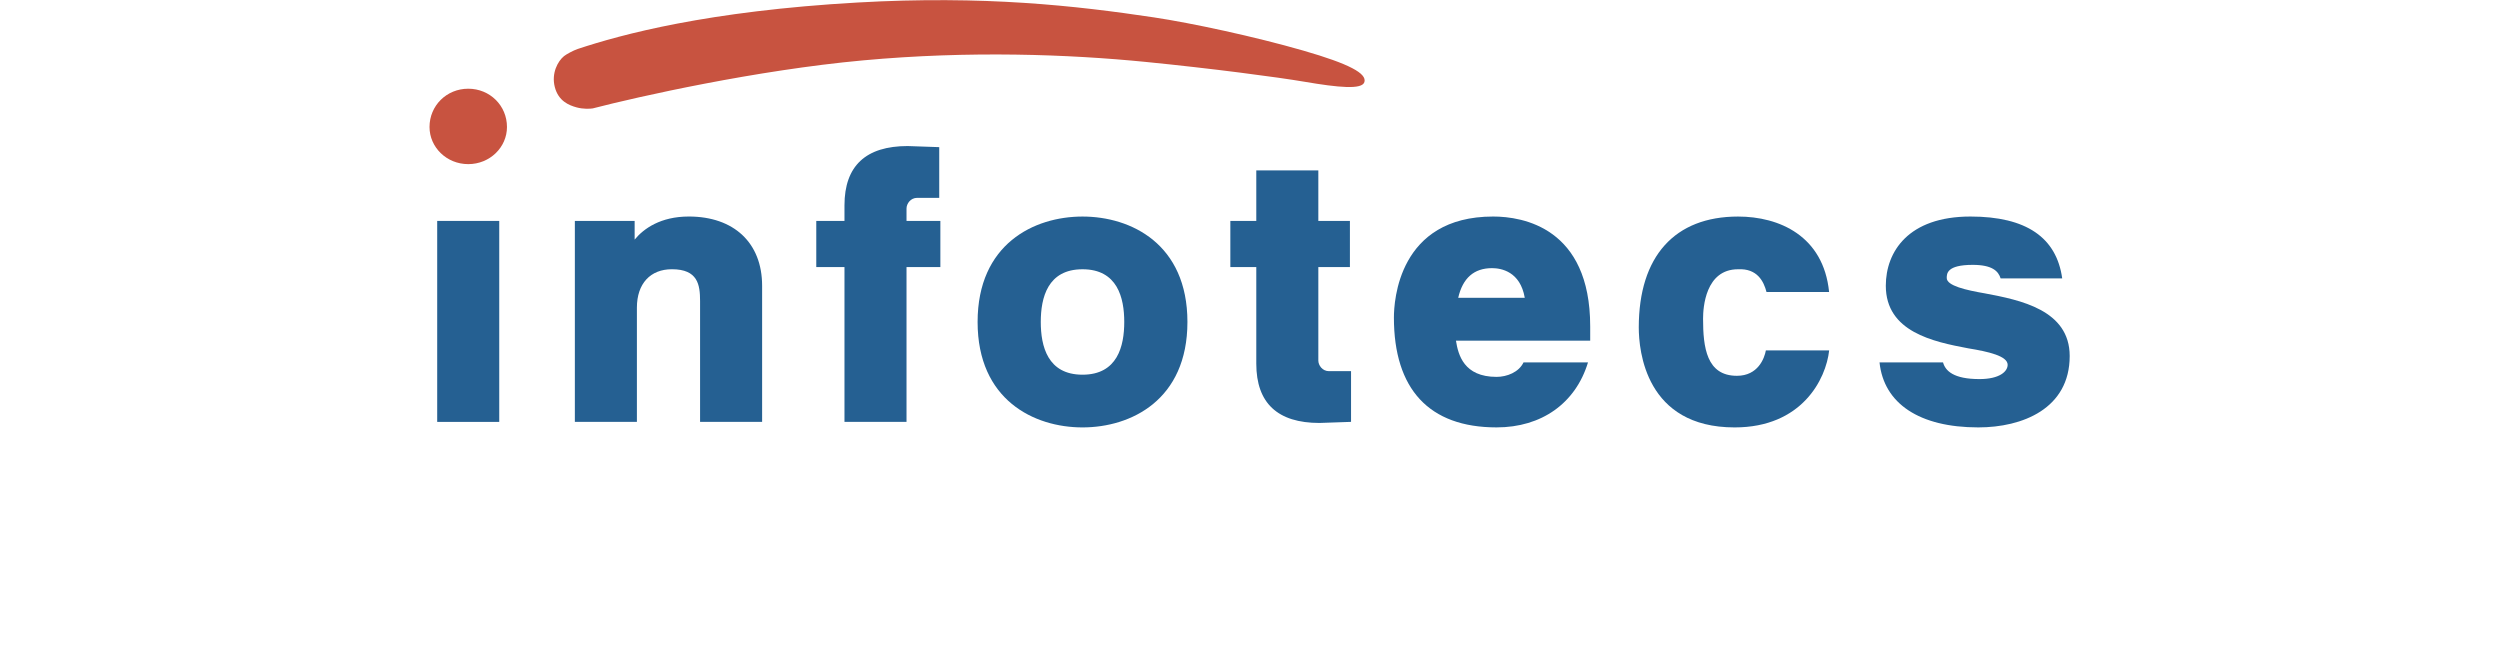 <svg width="512" height="132" version="1.1" viewBox="0 0 512 132" xmlns="http://www.w3.org/2000/svg">
 <g transform="matrix(1.333 0 0 -1.333 -51.432 109.62)">
  <g transform="translate(66)" stroke-width=".672">
   <g transform="matrix(1.488 0 0 1.488 175.13 26.847)">
    <path d="m0 0v9.649h3.261v4.763h-3.261v5.216h-6.406v-5.216h-2.679v-4.763h2.679v-9.974c0-4.082 2.213-6.123 6.523-6.123l3.261 0.113v5.235h-2.279c-0.674 0-1.099 0.596-1.099 1.1" fill="#256092"/>
   </g>
   <g transform="matrix(1.488 0 0 1.488 78.408 48.969)">
    <path d="m0 0c-2.911 0-4.659-1.247-5.591-2.382v1.929h-6.173v-20.752h6.406v11.793c0 2.494 1.398 3.969 3.611 3.969 2.679 0 2.912-1.587 2.912-3.288v-12.474h6.406v14.061c0 4.422-2.912 7.144-7.571 7.144" fill="#256092"/>
   </g>
   <g transform="matrix(1.488 0 0 1.488 39.754 48.294)">
    <path d="m6.406 0h-6.406v-20.752h6.406z" fill="#256092"/>
   </g>
   <g transform="matrix(1.488 0 0 1.488 111.86 50.202)">
    <path d="m0 0c0 0.504 0.425 1.1 1.1 1.1h2.278v5.235l-3.261 0.113c-4.31 0-6.523-2.041-6.523-6.123v-1.607h-2.912v-4.763h2.912v-15.989h6.406v15.989h3.495v4.763h-3.495v1.282" fill="#256092"/>
   </g>
   <g transform="matrix(1.488 0 0 1.488 138.9 24.668)">
    <path d="m0 0c-3.611 0-4.31 2.948-4.31 5.443s0.699 5.443 4.31 5.443c3.61 0 4.309-2.948 4.309-5.443s-0.699-5.443-4.309-5.443zm0 16.329c-5.009 0-10.833-2.835-10.833-10.886s5.824-10.886 10.833-10.886c5.008 0 10.832 2.835 10.832 10.886s-5.824 10.886-10.832 10.886" fill="#256092"/>
   </g>
   <g transform="matrix(1.488 0 0 1.488 63.651 65.581)">
    <path d="m0 0c-0.264-0.044-0.979-0.084-1.666 0.105-0.808 0.221-1.88 0.661-2.251 2.098-0.37 1.438 0.318 2.679 0.949 3.193 0.213 0.174 0.94 0.582 1.43 0.745 4.471 1.482 13.383 3.913 28.893 4.793 13.044 0.74 22.523-0.328 30.569-1.534 3.912-0.586 10.441-1.991 15.434-3.43 4.799-1.383 6.572-2.368 6.319-3.246-0.233-0.807-2.655-0.575-6.202 0.03-2.728 0.465-9.583 1.372-16.381 2.045-7.914 0.783-18.139 1.174-29.199 0.159-11.032-1.014-23.16-3.733-27.895-4.958" fill="#c85340"/>
   </g>
   <g transform="matrix(1.488 0 0 1.488 38.574 62.725)">
    <path d="m0 0c0-2.093 1.765-3.835 3.999-3.835 2.235 0 3.999 1.742 3.999 3.835 0 2.206-1.764 3.952-3.999 3.952-2.234 0-3.999-1.746-3.999-3.952" fill="#c85340"/>
   </g>
   <g transform="matrix(1.488 0 0 1.488 201.82 41.038)">
    <path d="m0 0c0.932 0 2.913-0.341 3.378-3.062h-6.872c0.466 2.041 1.631 3.062 3.494 3.062zm3.248-9.733c-0.482-1.02-1.724-1.494-2.782-1.494-3.377 0-3.96 2.268-4.193 3.742h13.861v1.474c0 10.206-6.989 11.34-10.017 11.34-9.784 0-10.25-8.731-10.25-10.433 0-7.37 3.611-11.339 10.599-11.339 4.659 0 8.153 2.495 9.435 6.691l3e-3 0.019h-6.656" fill="#256092"/>
   </g>
   <g transform="matrix(1.488 0 0 1.488 243.89 28.4)">
    <path d="m0 0c-0.149-0.817-0.809-2.622-2.991-2.622-3.144 0-3.494 2.948-3.494 5.898 0 1.133 0.233 5.102 3.611 5.102 1.983 0.102 2.653-1.249 2.94-2.348h6.463c-0.582 5.802-5.157 7.791-9.403 7.791-6.523 0-10.249-4.083-10.249-11.453 0-2.381 0.698-10.319 9.9-10.319 6.94 0 9.429 4.972 9.758 7.951h-6.535" fill="#256092"/>
   </g>
   <g transform="matrix(1.488 0 0 1.488 277.57 37.157)">
    <path d="m0 0c-1.981 0.34-3.96 0.793-3.96 1.587 0 0.453 0 1.36 2.679 1.36 2.019 0 2.648-0.644 2.885-1.398h6.358c-0.586 4.222-3.707 6.388-9.476 6.388-6.407 0-8.737-3.629-8.737-7.144 0-4.762 4.893-5.783 8.504-6.463 2.096-0.341 4.076-0.795 4.076-1.702 0-0.68-0.816-1.474-2.912-1.474-2.679 0-3.524 0.858-3.759 1.721h-6.558c0.443-4.242 4.106-6.71 10.201-6.71 4.542 0 9.434 1.928 9.434 7.37 0 4.764-5.125 5.783-8.735 6.465" fill="#256092"/>
   </g>
  </g>
 </g>
</svg>
